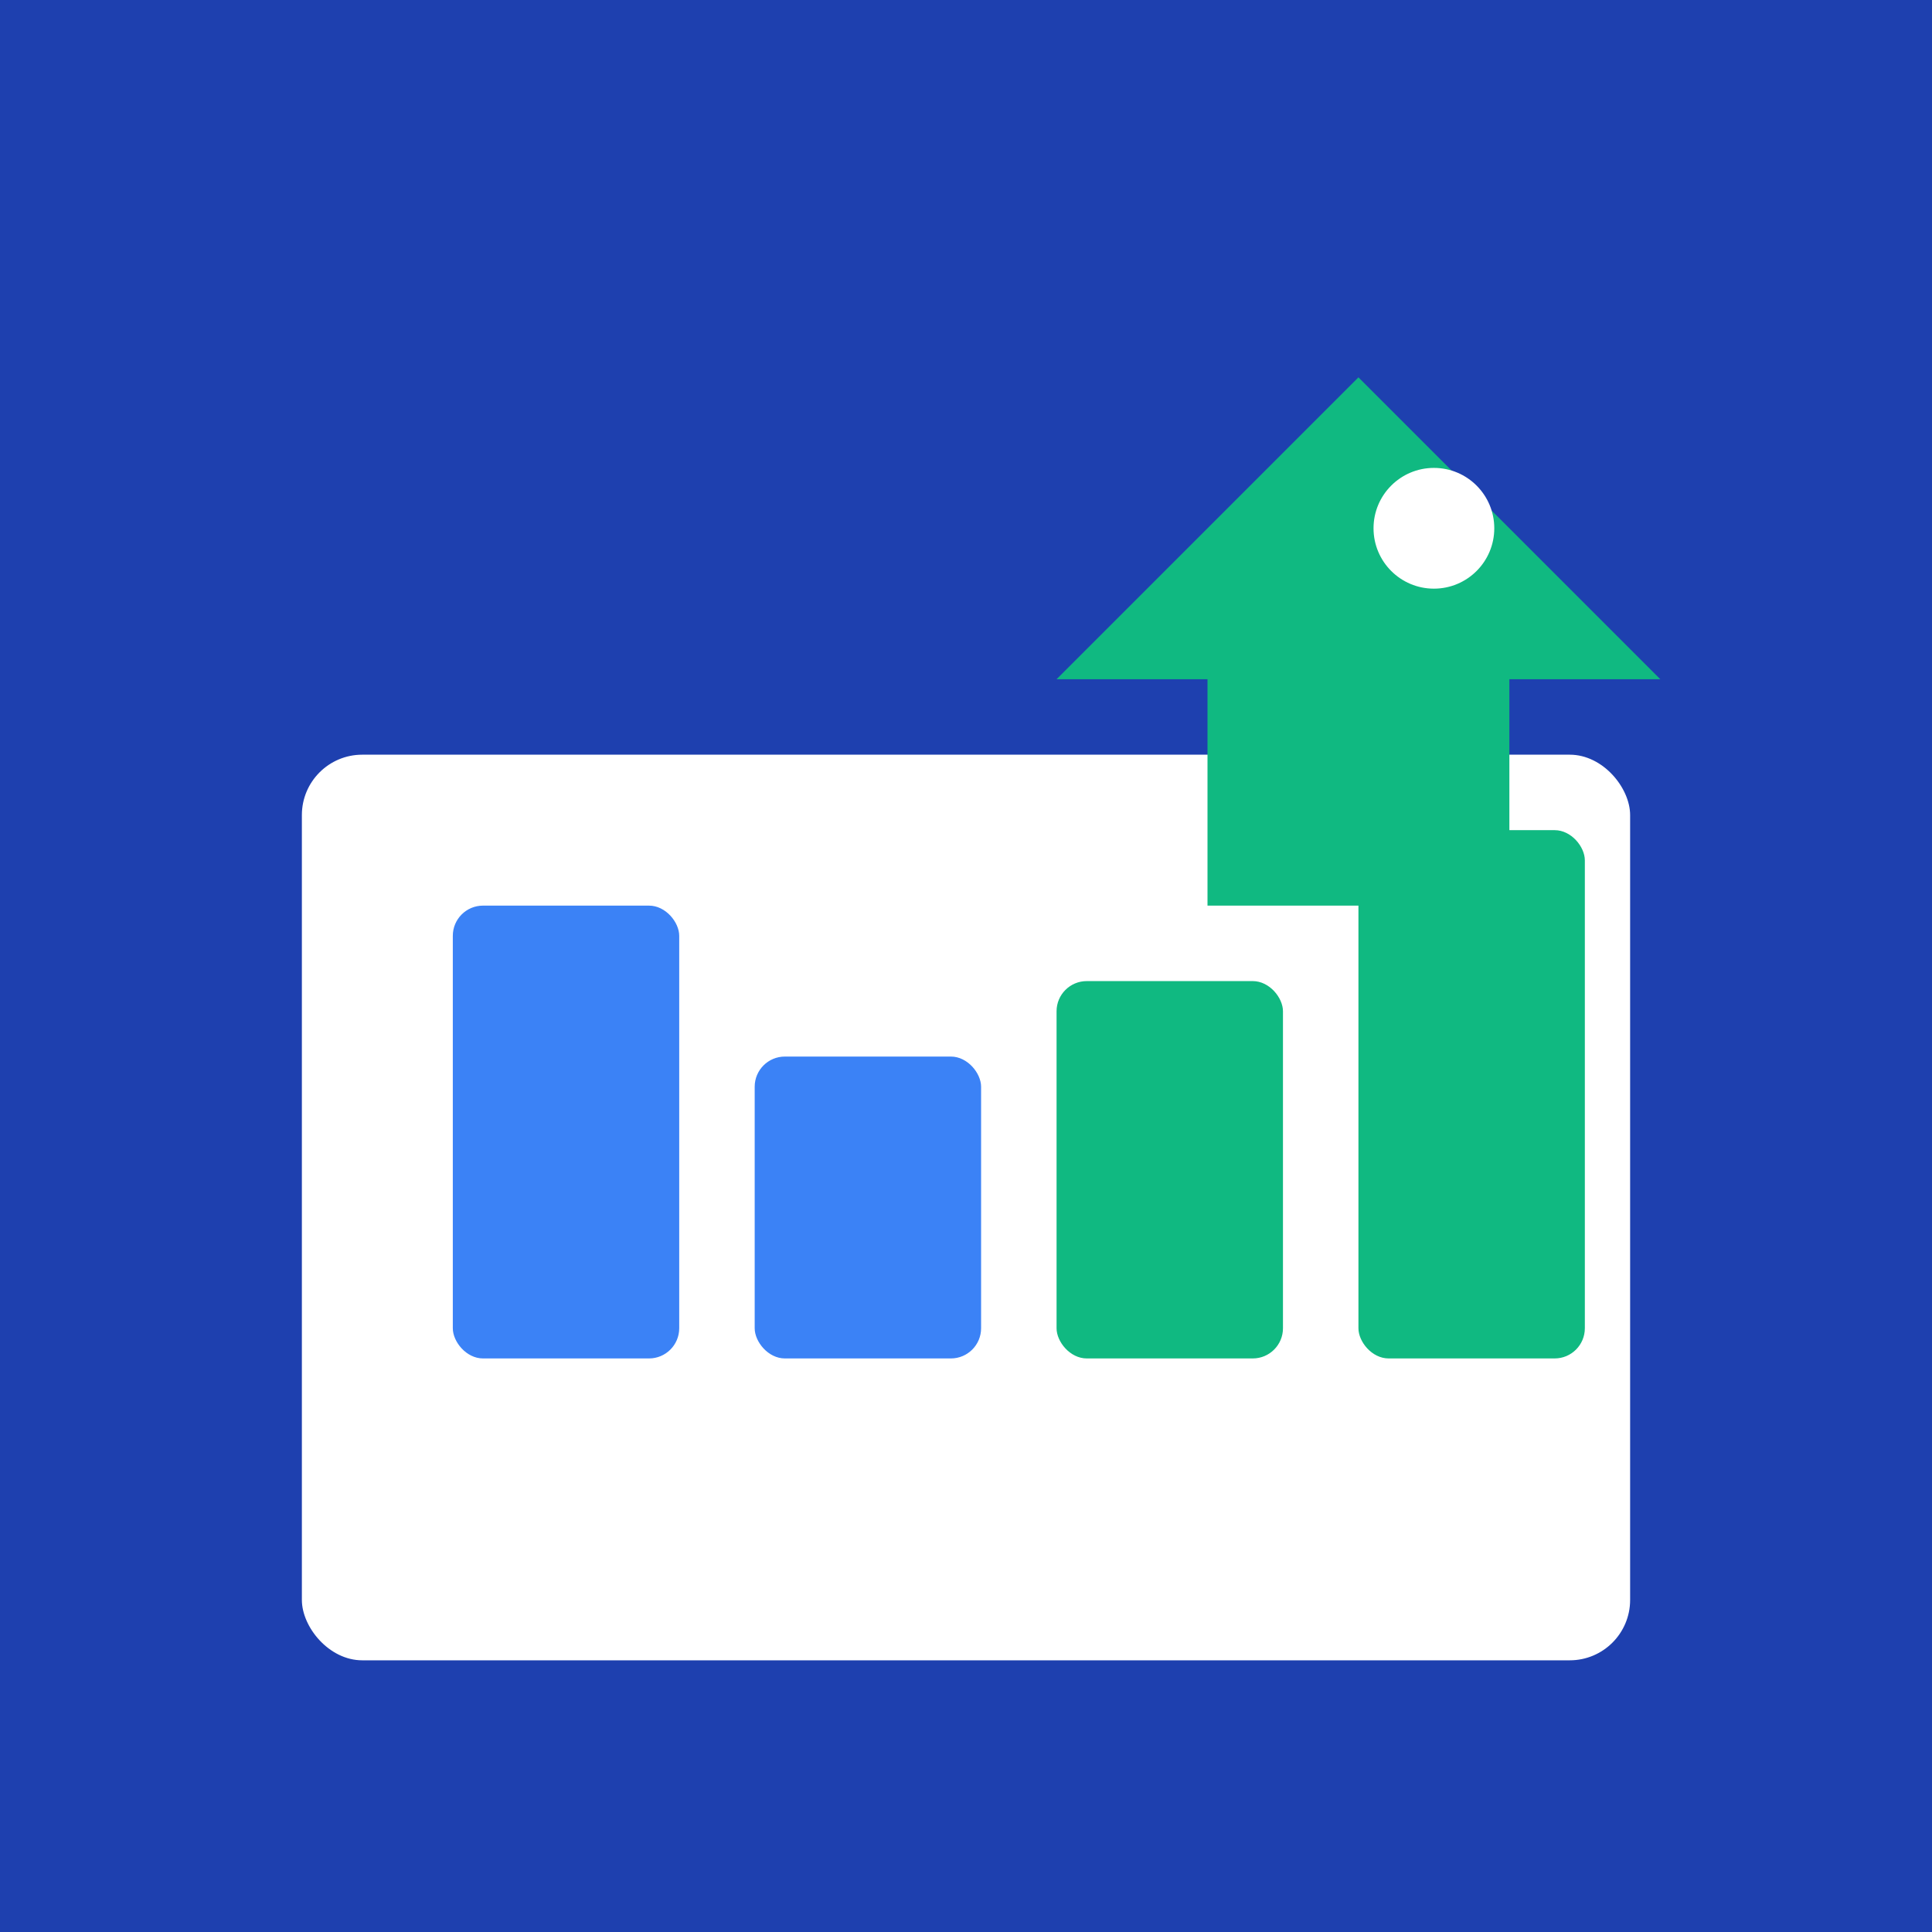 <svg xmlns="http://www.w3.org/2000/svg" viewBox="0 0 256 256">
  <rect width="256" height="256" fill="#1e40af"/>
  <rect x="40" y="100" width="176" height="120" rx="8" fill="#ffffff"/>
  <rect x="60" y="120" width="30" height="60" rx="4" fill="#3b82f6"/>
  <rect x="100" y="140" width="30" height="40" rx="4" fill="#3b82f6"/>
  <rect x="140" y="130" width="30" height="50" rx="4" fill="#10b981"/>
  <rect x="180" y="110" width="30" height="70" rx="4" fill="#10b981"/>
  <path d="M 180 50 L 220 90 L 200 90 L 200 120 L 160 120 L 160 90 L 140 90 Z" fill="#10b981"/>
  <circle cx="190" cy="70" r="8" fill="#ffffff"/>
</svg>